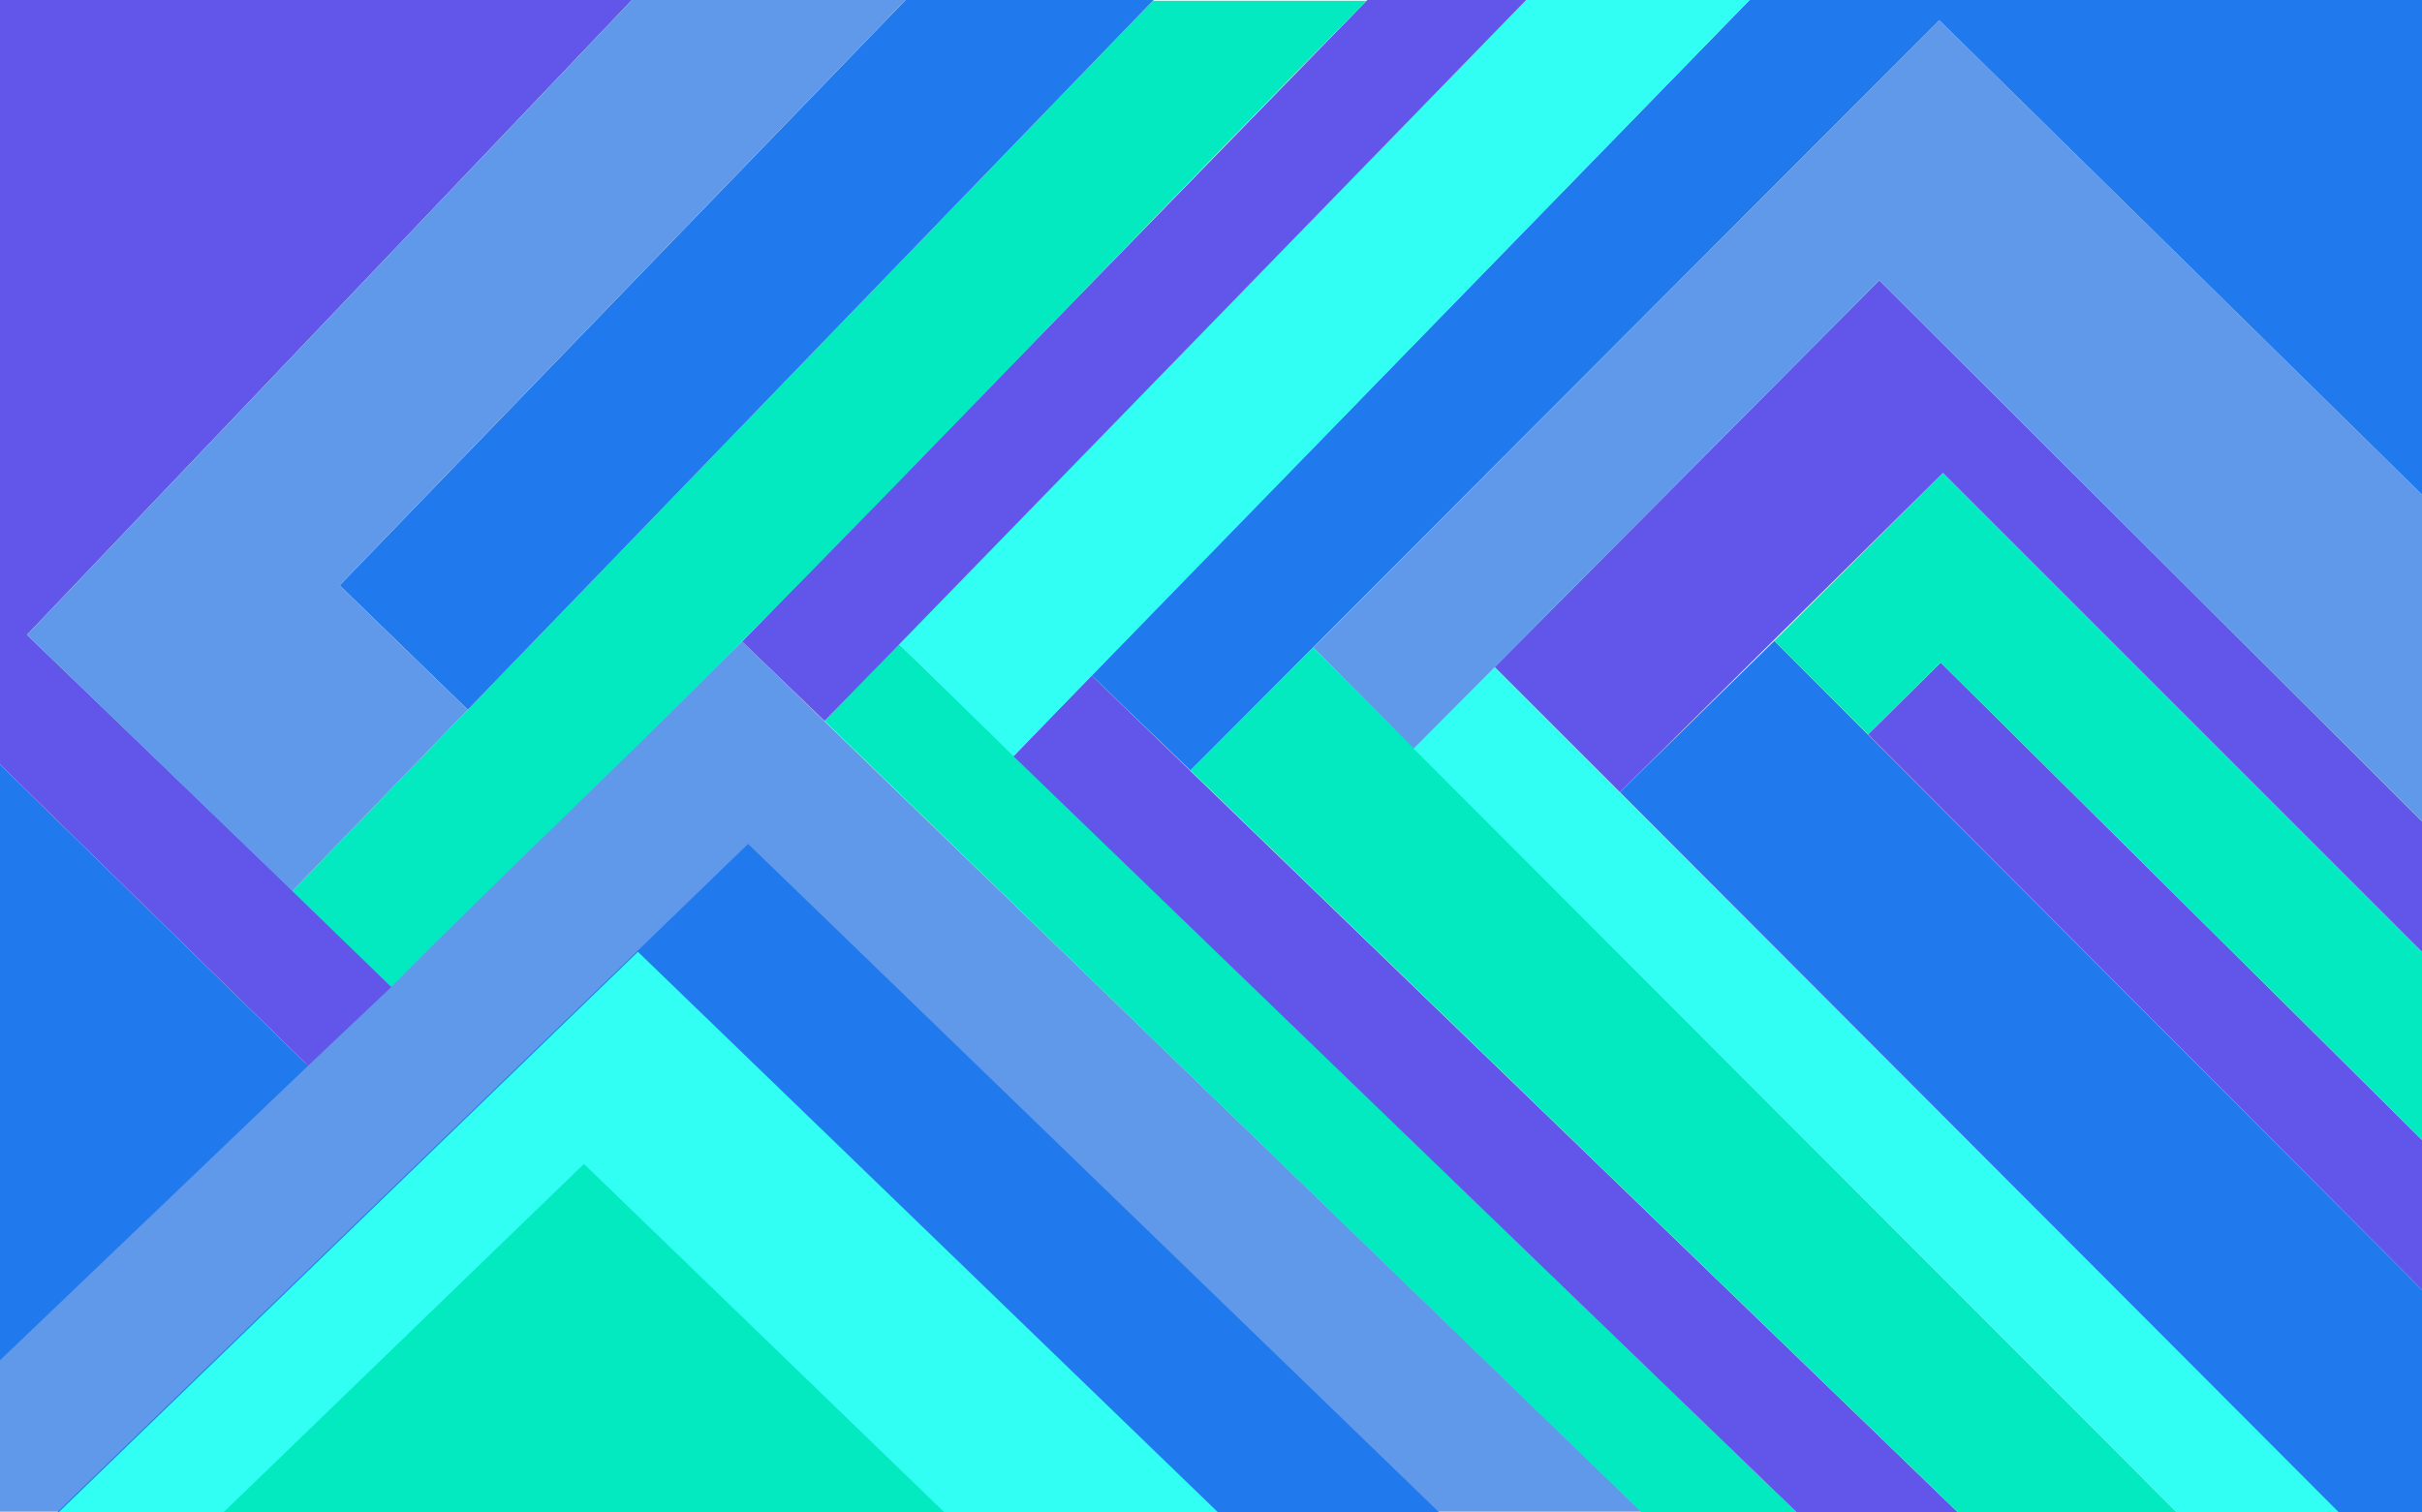 <?xml version="1.0" encoding="utf-8"?>
<!-- Generator: Adobe Illustrator 28.0.0, SVG Export Plug-In . SVG Version: 6.00 Build 0)  -->
<svg version="1.1" id="Layer_1" xmlns="http://www.w3.org/2000/svg" xmlns:xlink="http://www.w3.org/1999/xlink" x="0px" y="0px"
	 viewBox="0 0 323.1 201.8" style="enable-background:new 0 0 323.1 201.8;" xml:space="preserve">
<style type="text/css">
	.st0{clip-path:url(#SVGID_00000152222289202801688810000002927230940486179978_);}
	.st1{fill:#6199EA;}
	.st2{fill:#217AED;}
	.st3{fill:#31FFF4;}
	.st4{fill:#03EAC1;}
	.st5{fill:#6155EA;}
</style>
<g id="Layer_2_00000103225733891306953650000016003942154966773431_">
	<g id="Layer_1-2">
		<g>
			<defs>
				<rect id="SVGID_1_" width="323.1" height="201.8"/>
			</defs>
			<clipPath id="SVGID_00000100381418481007723910000005153774087329263246_">
				<use xlink:href="#SVGID_1_"  style="overflow:visible;"/>
			</clipPath>
			<g style="clip-path:url(#SVGID_00000100381418481007723910000005153774087329263246_);">
				<path class="st1" d="M99,85.6c-33.1,32.3-65.9,63.6-99,95.8v20.3h219L99,85.6z"/>
				<polygon class="st2" points="99.8,112.6 7.6,201.8 192,201.8 				"/>
				<polygon class="st3" points="85.1,127 7.8,201.8 162.5,201.8 				"/>
				<polygon class="st4" points="77.9,155.3 29.8,201.8 126,201.8 				"/>
				<polygon class="st2" points="41.1,142.2 0,102 0,181.5 				"/>
				<polygon class="st4" points="219,201.8 110,96.2 119.9,85.9 239.7,201.8 				"/>
				<polygon class="st5" points="239.7,201.8 135.2,100.9 145.6,90.1 261.2,201.8 				"/>
				<polygon class="st4" points="175.2,86.4 290.4,201.8 261.2,201.8 158.8,102.8 				"/>
				<polygon class="st3" points="199.4,89 312,201.8 290.4,201.8 188.6,99.9 				"/>
				<polygon class="st2" points="312,201.8 323.1,201.8 323.1,172.1 236.7,85.5 216.1,105.7 				"/>
				<polygon class="st5" points="249.2,98 258.9,88.4 323.1,152.1 323.1,172.1 				"/>
				<polygon class="st4" points="236.7,85.5 259.2,63.1 323.1,127 323.1,152.1 258.9,88.4 249.2,98 				"/>
				<polygon class="st5" points="323.1,127 323.1,109.6 250.7,37.4 199.4,89 216.1,105.7 259.2,63.1 				"/>
				<polygon class="st1" points="323.1,109.6 323.1,66 258.7,2.7 175.2,86.4 188.6,99.9 250.7,37.4 				"/>
				<polygon class="st2" points="158.8,102.8 145.6,90.1 233.4,0 323.1,0 323.1,66 258.7,2.7 				"/>
				<polygon class="st3" points="135.2,100.9 119.9,85.9 203.6,0 233.4,0 				"/>
				<polygon class="st5" points="110,96.2 203.6,0 182.4,0 99,85.6 				"/>
				<polygon class="st5" points="52.3,131.6 3.6,84.7 84.3,0 0,0 0,102 41.1,142.2 				"/>
				<path class="st4" d="M153.9,0L39,118.9l13.2,12.8c15.4-15.6,31.3-30.4,46.7-46c28-28.3,55.5-57.3,83.4-85.6H153.9z"/>
				<polygon class="st2" points="62.4,94.7 45.3,78.1 120.8,0 153.9,0 				"/>
				<polygon class="st1" points="3.6,84.7 84.3,0 120.8,0 45.3,78.1 62.4,94.7 39,118.9 				"/>
			</g>
		</g>
	</g>
</g>
</svg>
